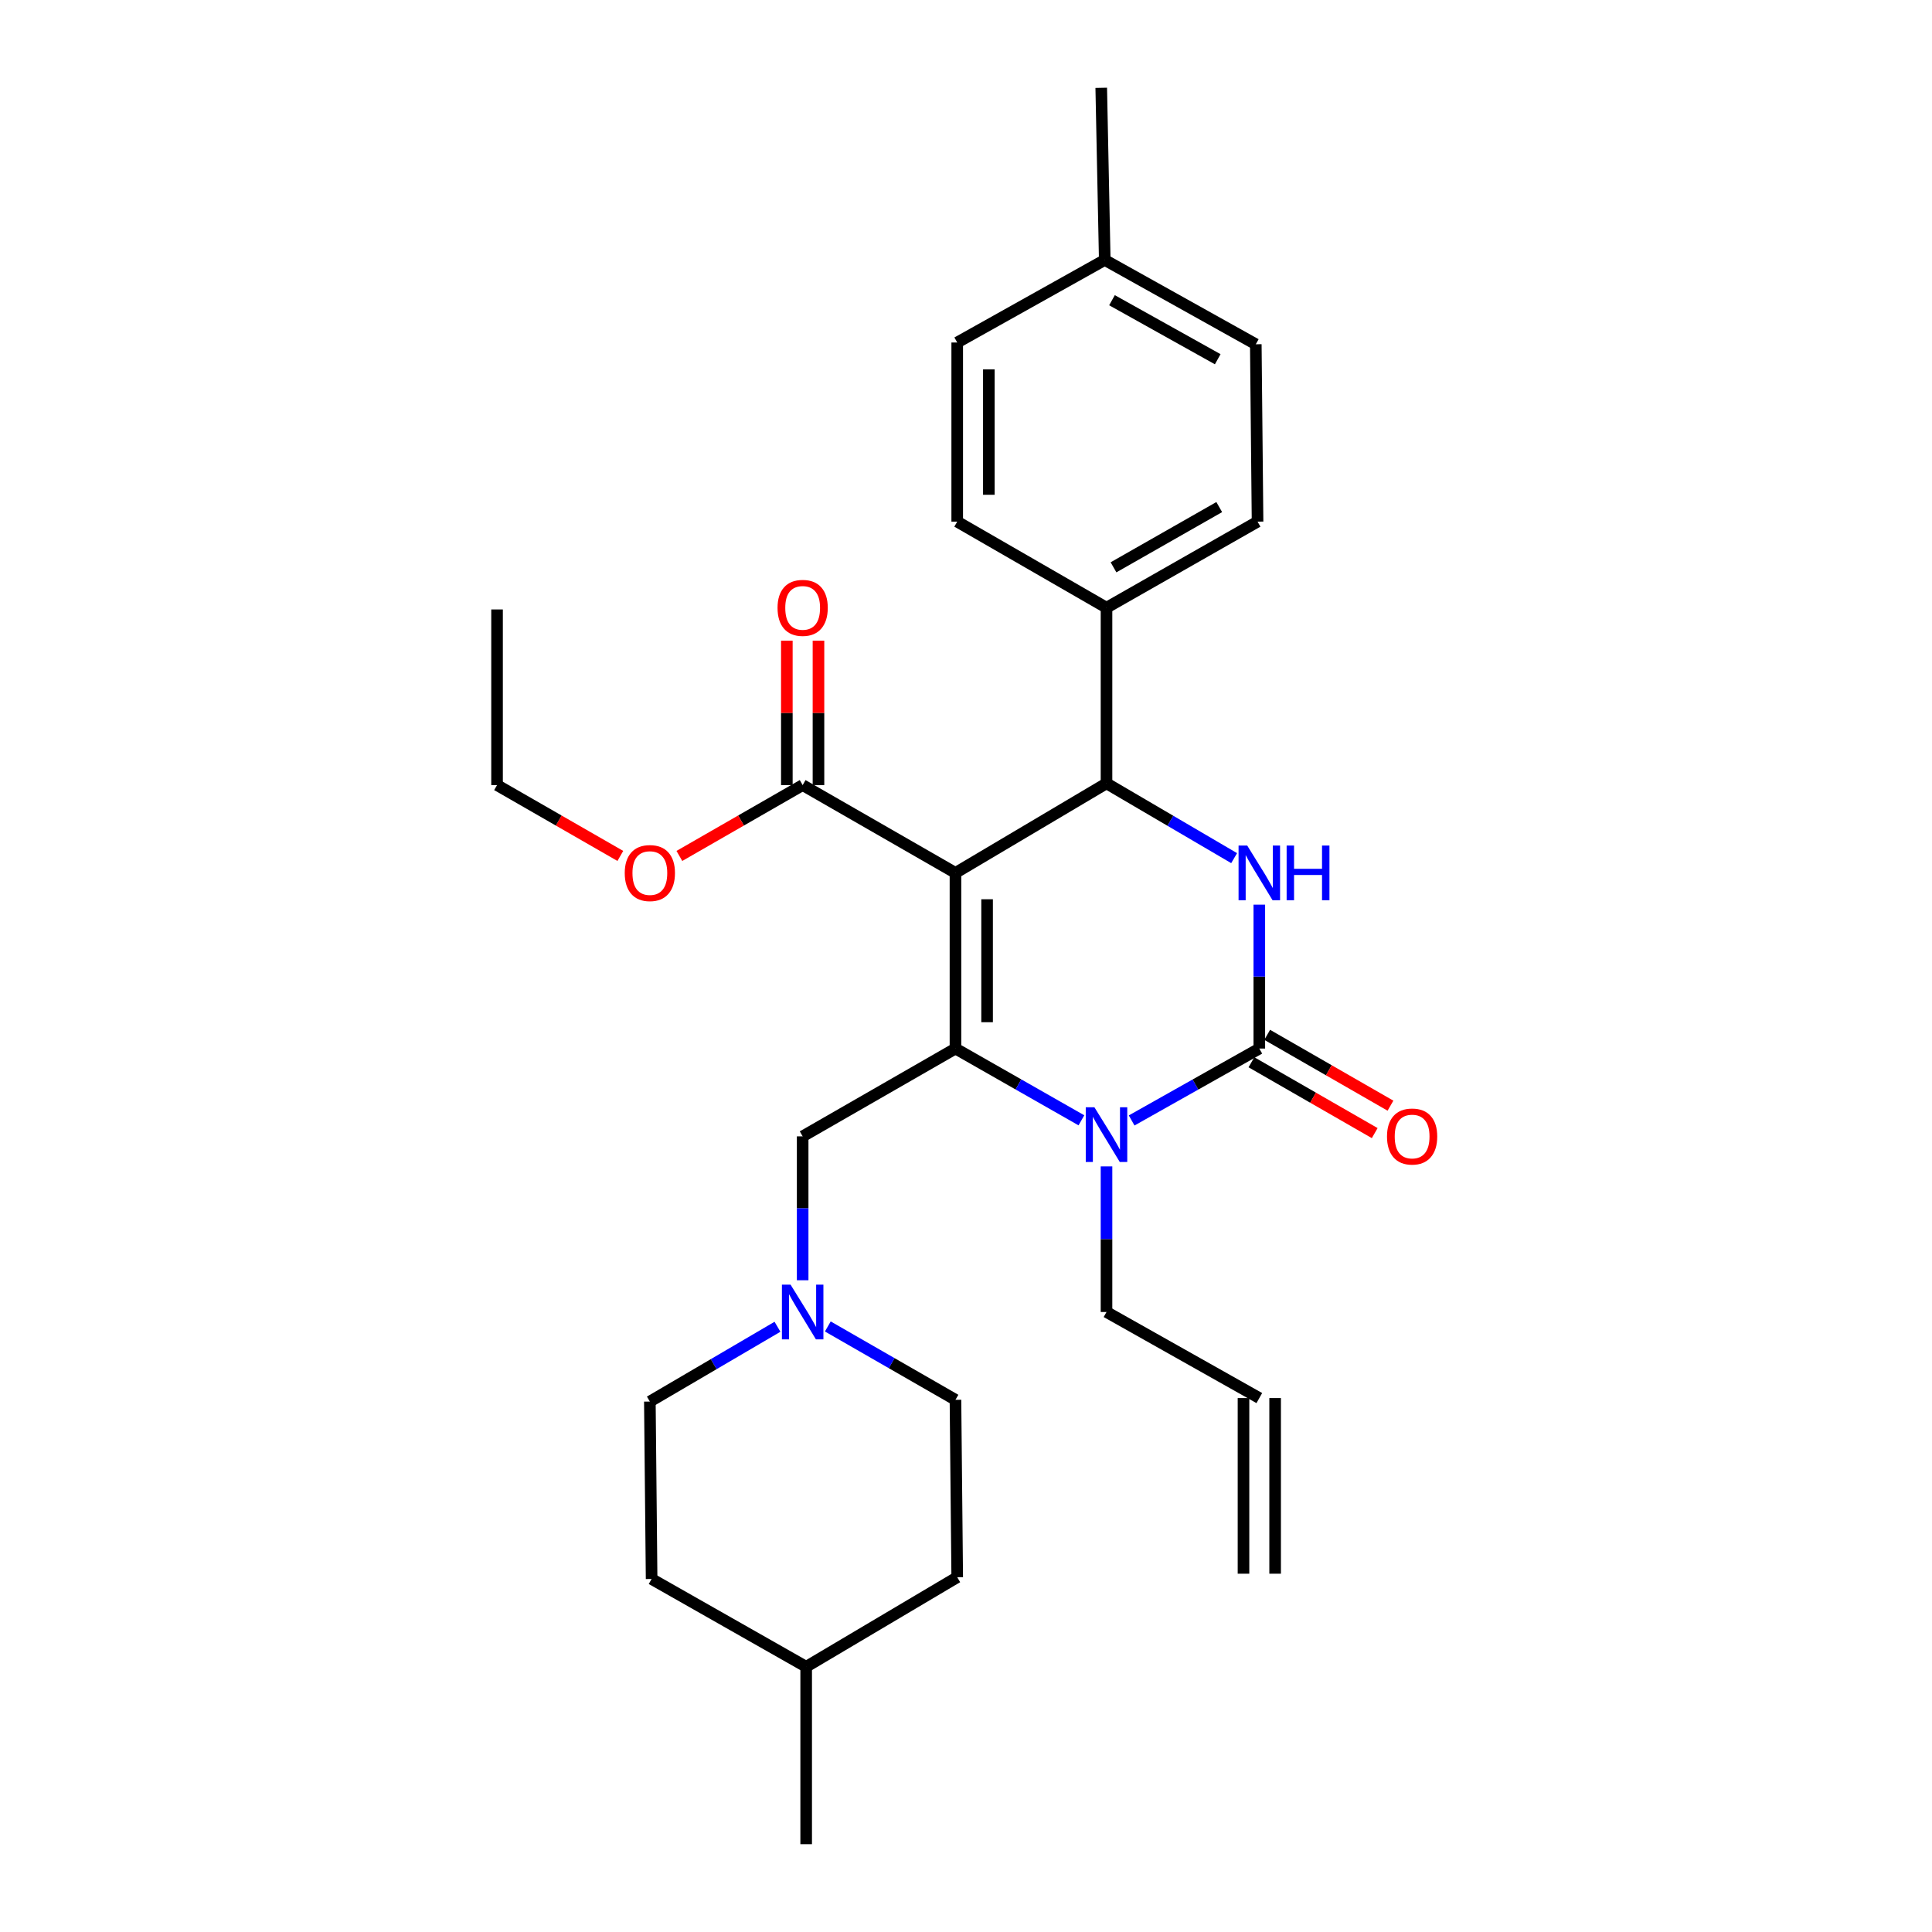 <?xml version='1.0' encoding='iso-8859-1'?>
<svg version='1.1' baseProfile='full'
              xmlns='http://www.w3.org/2000/svg'
                      xmlns:rdkit='http://www.rdkit.org/xml'
                      xmlns:xlink='http://www.w3.org/1999/xlink'
                  xml:space='preserve'
width='1000px' height='1000px' viewBox='0 0 1000 1000'>
<!-- END OF HEADER -->
<rect style='opacity:1.0;fill:#FFFFFF;stroke:none' width='1000' height='1000' x='0' y='0'> </rect>
<path class='bond-0' d='M 494.546,724.54 L 461.51,705.557' style='fill:none;fill-rule:evenodd;stroke:#000000;stroke-width:6px;stroke-linecap:butt;stroke-linejoin:miter;stroke-opacity:1' />
<path class='bond-0' d='M 461.51,705.557 L 428.475,686.573' style='fill:none;fill-rule:evenodd;stroke:#0000FF;stroke-width:6px;stroke-linecap:butt;stroke-linejoin:miter;stroke-opacity:1' />
<path class='bond-1' d='M 494.546,724.54 L 495.455,816.364' style='fill:none;fill-rule:evenodd;stroke:#000000;stroke-width:6px;stroke-linecap:butt;stroke-linejoin:miter;stroke-opacity:1' />
<path class='bond-2' d='M 415.455,588.177 L 415.455,625.418' style='fill:none;fill-rule:evenodd;stroke:#000000;stroke-width:6px;stroke-linecap:butt;stroke-linejoin:miter;stroke-opacity:1' />
<path class='bond-2' d='M 415.455,625.418 L 415.455,662.659' style='fill:none;fill-rule:evenodd;stroke:#0000FF;stroke-width:6px;stroke-linecap:butt;stroke-linejoin:miter;stroke-opacity:1' />
<path class='bond-3' d='M 415.455,588.177 L 494.546,542.729' style='fill:none;fill-rule:evenodd;stroke:#000000;stroke-width:6px;stroke-linecap:butt;stroke-linejoin:miter;stroke-opacity:1' />
<path class='bond-4' d='M 402.423,686.73 L 369.393,706.09' style='fill:none;fill-rule:evenodd;stroke:#0000FF;stroke-width:6px;stroke-linecap:butt;stroke-linejoin:miter;stroke-opacity:1' />
<path class='bond-4' d='M 369.393,706.09 L 336.364,725.449' style='fill:none;fill-rule:evenodd;stroke:#000000;stroke-width:6px;stroke-linecap:butt;stroke-linejoin:miter;stroke-opacity:1' />
<path class='bond-5' d='M 336.364,725.449 L 337.273,817.273' style='fill:none;fill-rule:evenodd;stroke:#000000;stroke-width:6px;stroke-linecap:butt;stroke-linejoin:miter;stroke-opacity:1' />
<path class='bond-6' d='M 494.546,451.814 L 494.546,542.729' style='fill:none;fill-rule:evenodd;stroke:#000000;stroke-width:6px;stroke-linecap:butt;stroke-linejoin:miter;stroke-opacity:1' />
<path class='bond-6' d='M 510.917,465.451 L 510.917,529.092' style='fill:none;fill-rule:evenodd;stroke:#000000;stroke-width:6px;stroke-linecap:butt;stroke-linejoin:miter;stroke-opacity:1' />
<path class='bond-7' d='M 494.546,451.814 L 572.727,405.457' style='fill:none;fill-rule:evenodd;stroke:#000000;stroke-width:6px;stroke-linecap:butt;stroke-linejoin:miter;stroke-opacity:1' />
<path class='bond-8' d='M 494.546,451.814 L 415.455,406.366' style='fill:none;fill-rule:evenodd;stroke:#000000;stroke-width:6px;stroke-linecap:butt;stroke-linejoin:miter;stroke-opacity:1' />
<path class='bond-9' d='M 494.546,542.729 L 527.142,561.302' style='fill:none;fill-rule:evenodd;stroke:#000000;stroke-width:6px;stroke-linecap:butt;stroke-linejoin:miter;stroke-opacity:1' />
<path class='bond-9' d='M 527.142,561.302 L 559.738,579.875' style='fill:none;fill-rule:evenodd;stroke:#0000FF;stroke-width:6px;stroke-linecap:butt;stroke-linejoin:miter;stroke-opacity:1' />
<path class='bond-10' d='M 572.727,603.732 L 572.727,641.412' style='fill:none;fill-rule:evenodd;stroke:#0000FF;stroke-width:6px;stroke-linecap:butt;stroke-linejoin:miter;stroke-opacity:1' />
<path class='bond-10' d='M 572.727,641.412 L 572.727,679.091' style='fill:none;fill-rule:evenodd;stroke:#000000;stroke-width:6px;stroke-linecap:butt;stroke-linejoin:miter;stroke-opacity:1' />
<path class='bond-11' d='M 585.736,579.949 L 618.777,561.339' style='fill:none;fill-rule:evenodd;stroke:#0000FF;stroke-width:6px;stroke-linecap:butt;stroke-linejoin:miter;stroke-opacity:1' />
<path class='bond-11' d='M 618.777,561.339 L 651.818,542.729' style='fill:none;fill-rule:evenodd;stroke:#000000;stroke-width:6px;stroke-linecap:butt;stroke-linejoin:miter;stroke-opacity:1' />
<path class='bond-12' d='M 651.818,542.729 L 651.818,505.488' style='fill:none;fill-rule:evenodd;stroke:#000000;stroke-width:6px;stroke-linecap:butt;stroke-linejoin:miter;stroke-opacity:1' />
<path class='bond-12' d='M 651.818,505.488 L 651.818,468.247' style='fill:none;fill-rule:evenodd;stroke:#0000FF;stroke-width:6px;stroke-linecap:butt;stroke-linejoin:miter;stroke-opacity:1' />
<path class='bond-13' d='M 647.74,549.826 L 679.645,568.16' style='fill:none;fill-rule:evenodd;stroke:#000000;stroke-width:6px;stroke-linecap:butt;stroke-linejoin:miter;stroke-opacity:1' />
<path class='bond-13' d='M 679.645,568.16 L 711.55,586.494' style='fill:none;fill-rule:evenodd;stroke:#FF0000;stroke-width:6px;stroke-linecap:butt;stroke-linejoin:miter;stroke-opacity:1' />
<path class='bond-13' d='M 655.896,535.631 L 687.802,553.965' style='fill:none;fill-rule:evenodd;stroke:#000000;stroke-width:6px;stroke-linecap:butt;stroke-linejoin:miter;stroke-opacity:1' />
<path class='bond-13' d='M 687.802,553.965 L 719.707,572.299' style='fill:none;fill-rule:evenodd;stroke:#FF0000;stroke-width:6px;stroke-linecap:butt;stroke-linejoin:miter;stroke-opacity:1' />
<path class='bond-14' d='M 638.786,444.176 L 605.757,424.816' style='fill:none;fill-rule:evenodd;stroke:#0000FF;stroke-width:6px;stroke-linecap:butt;stroke-linejoin:miter;stroke-opacity:1' />
<path class='bond-14' d='M 605.757,424.816 L 572.727,405.457' style='fill:none;fill-rule:evenodd;stroke:#000000;stroke-width:6px;stroke-linecap:butt;stroke-linejoin:miter;stroke-opacity:1' />
<path class='bond-15' d='M 572.727,405.457 L 572.727,314.551' style='fill:none;fill-rule:evenodd;stroke:#000000;stroke-width:6px;stroke-linecap:butt;stroke-linejoin:miter;stroke-opacity:1' />
<path class='bond-16' d='M 423.64,406.366 L 423.64,368.986' style='fill:none;fill-rule:evenodd;stroke:#000000;stroke-width:6px;stroke-linecap:butt;stroke-linejoin:miter;stroke-opacity:1' />
<path class='bond-16' d='M 423.64,368.986 L 423.64,331.606' style='fill:none;fill-rule:evenodd;stroke:#FF0000;stroke-width:6px;stroke-linecap:butt;stroke-linejoin:miter;stroke-opacity:1' />
<path class='bond-16' d='M 407.269,406.366 L 407.269,368.986' style='fill:none;fill-rule:evenodd;stroke:#000000;stroke-width:6px;stroke-linecap:butt;stroke-linejoin:miter;stroke-opacity:1' />
<path class='bond-16' d='M 407.269,368.986 L 407.269,331.606' style='fill:none;fill-rule:evenodd;stroke:#FF0000;stroke-width:6px;stroke-linecap:butt;stroke-linejoin:miter;stroke-opacity:1' />
<path class='bond-17' d='M 415.455,406.366 L 383.55,424.7' style='fill:none;fill-rule:evenodd;stroke:#000000;stroke-width:6px;stroke-linecap:butt;stroke-linejoin:miter;stroke-opacity:1' />
<path class='bond-17' d='M 383.55,424.7 L 351.644,443.034' style='fill:none;fill-rule:evenodd;stroke:#FF0000;stroke-width:6px;stroke-linecap:butt;stroke-linejoin:miter;stroke-opacity:1' />
<path class='bond-18' d='M 572.727,679.091 L 651.818,723.639' style='fill:none;fill-rule:evenodd;stroke:#000000;stroke-width:6px;stroke-linecap:butt;stroke-linejoin:miter;stroke-opacity:1' />
<path class='bond-19' d='M 321.083,443.034 L 289.178,424.7' style='fill:none;fill-rule:evenodd;stroke:#FF0000;stroke-width:6px;stroke-linecap:butt;stroke-linejoin:miter;stroke-opacity:1' />
<path class='bond-19' d='M 289.178,424.7 L 257.273,406.366' style='fill:none;fill-rule:evenodd;stroke:#000000;stroke-width:6px;stroke-linecap:butt;stroke-linejoin:miter;stroke-opacity:1' />
<path class='bond-20' d='M 257.273,406.366 L 257.273,315.451' style='fill:none;fill-rule:evenodd;stroke:#000000;stroke-width:6px;stroke-linecap:butt;stroke-linejoin:miter;stroke-opacity:1' />
<path class='bond-21' d='M 572.727,314.551 L 495.455,270.003' style='fill:none;fill-rule:evenodd;stroke:#000000;stroke-width:6px;stroke-linecap:butt;stroke-linejoin:miter;stroke-opacity:1' />
<path class='bond-22' d='M 572.727,314.551 L 650.908,270.003' style='fill:none;fill-rule:evenodd;stroke:#000000;stroke-width:6px;stroke-linecap:butt;stroke-linejoin:miter;stroke-opacity:1' />
<path class='bond-22' d='M 576.349,293.645 L 631.076,262.461' style='fill:none;fill-rule:evenodd;stroke:#000000;stroke-width:6px;stroke-linecap:butt;stroke-linejoin:miter;stroke-opacity:1' />
<path class='bond-23' d='M 571.818,134.55 L 649.999,178.188' style='fill:none;fill-rule:evenodd;stroke:#000000;stroke-width:6px;stroke-linecap:butt;stroke-linejoin:miter;stroke-opacity:1' />
<path class='bond-23' d='M 575.566,155.391 L 630.293,185.938' style='fill:none;fill-rule:evenodd;stroke:#000000;stroke-width:6px;stroke-linecap:butt;stroke-linejoin:miter;stroke-opacity:1' />
<path class='bond-24' d='M 571.818,134.55 L 569.999,45.455' style='fill:none;fill-rule:evenodd;stroke:#000000;stroke-width:6px;stroke-linecap:butt;stroke-linejoin:miter;stroke-opacity:1' />
<path class='bond-25' d='M 571.818,134.55 L 495.455,177.279' style='fill:none;fill-rule:evenodd;stroke:#000000;stroke-width:6px;stroke-linecap:butt;stroke-linejoin:miter;stroke-opacity:1' />
<path class='bond-26' d='M 495.455,270.003 L 495.455,177.279' style='fill:none;fill-rule:evenodd;stroke:#000000;stroke-width:6px;stroke-linecap:butt;stroke-linejoin:miter;stroke-opacity:1' />
<path class='bond-26' d='M 511.826,256.095 L 511.826,191.187' style='fill:none;fill-rule:evenodd;stroke:#000000;stroke-width:6px;stroke-linecap:butt;stroke-linejoin:miter;stroke-opacity:1' />
<path class='bond-27' d='M 650.908,270.003 L 649.999,178.188' style='fill:none;fill-rule:evenodd;stroke:#000000;stroke-width:6px;stroke-linecap:butt;stroke-linejoin:miter;stroke-opacity:1' />
<path class='bond-28' d='M 643.632,723.639 L 643.632,814.545' style='fill:none;fill-rule:evenodd;stroke:#000000;stroke-width:6px;stroke-linecap:butt;stroke-linejoin:miter;stroke-opacity:1' />
<path class='bond-28' d='M 660.004,723.639 L 660.004,814.545' style='fill:none;fill-rule:evenodd;stroke:#000000;stroke-width:6px;stroke-linecap:butt;stroke-linejoin:miter;stroke-opacity:1' />
<path class='bond-29' d='M 417.274,862.721 L 337.273,817.273' style='fill:none;fill-rule:evenodd;stroke:#000000;stroke-width:6px;stroke-linecap:butt;stroke-linejoin:miter;stroke-opacity:1' />
<path class='bond-30' d='M 417.274,862.721 L 417.274,954.545' style='fill:none;fill-rule:evenodd;stroke:#000000;stroke-width:6px;stroke-linecap:butt;stroke-linejoin:miter;stroke-opacity:1' />
<path class='bond-31' d='M 417.274,862.721 L 495.455,816.364' style='fill:none;fill-rule:evenodd;stroke:#000000;stroke-width:6px;stroke-linecap:butt;stroke-linejoin:miter;stroke-opacity:1' />
<path  class='atom-2' d='M 409.195 664.931
L 418.475 679.931
Q 419.395 681.411, 420.875 684.091
Q 422.355 686.771, 422.435 686.931
L 422.435 664.931
L 426.195 664.931
L 426.195 693.251
L 422.315 693.251
L 412.355 676.851
Q 411.195 674.931, 409.955 672.731
Q 408.755 670.531, 408.395 669.851
L 408.395 693.251
L 404.715 693.251
L 404.715 664.931
L 409.195 664.931
' fill='#0000FF'/>
<path  class='atom-6' d='M 566.467 573.117
L 575.747 588.117
Q 576.667 589.597, 578.147 592.277
Q 579.627 594.957, 579.707 595.117
L 579.707 573.117
L 583.467 573.117
L 583.467 601.437
L 579.587 601.437
L 569.627 585.037
Q 568.467 583.117, 567.227 580.917
Q 566.027 578.717, 565.667 578.037
L 565.667 601.437
L 561.987 601.437
L 561.987 573.117
L 566.467 573.117
' fill='#0000FF'/>
<path  class='atom-8' d='M 645.558 437.654
L 654.838 452.654
Q 655.758 454.134, 657.238 456.814
Q 658.718 459.494, 658.798 459.654
L 658.798 437.654
L 662.558 437.654
L 662.558 465.974
L 658.678 465.974
L 648.718 449.574
Q 647.558 447.654, 646.318 445.454
Q 645.118 443.254, 644.758 442.574
L 644.758 465.974
L 641.078 465.974
L 641.078 437.654
L 645.558 437.654
' fill='#0000FF'/>
<path  class='atom-8' d='M 665.958 437.654
L 669.798 437.654
L 669.798 449.694
L 684.278 449.694
L 684.278 437.654
L 688.118 437.654
L 688.118 465.974
L 684.278 465.974
L 684.278 452.894
L 669.798 452.894
L 669.798 465.974
L 665.958 465.974
L 665.958 437.654
' fill='#0000FF'/>
<path  class='atom-10' d='M 717.909 588.257
Q 717.909 581.457, 721.269 577.657
Q 724.629 573.857, 730.909 573.857
Q 737.189 573.857, 740.549 577.657
Q 743.909 581.457, 743.909 588.257
Q 743.909 595.137, 740.509 599.057
Q 737.109 602.937, 730.909 602.937
Q 724.669 602.937, 721.269 599.057
Q 717.909 595.177, 717.909 588.257
M 730.909 599.737
Q 735.229 599.737, 737.549 596.857
Q 739.909 593.937, 739.909 588.257
Q 739.909 582.697, 737.549 579.897
Q 735.229 577.057, 730.909 577.057
Q 726.589 577.057, 724.229 579.857
Q 721.909 582.657, 721.909 588.257
Q 721.909 593.977, 724.229 596.857
Q 726.589 599.737, 730.909 599.737
' fill='#FF0000'/>
<path  class='atom-13' d='M 402.455 314.631
Q 402.455 307.831, 405.815 304.031
Q 409.175 300.231, 415.455 300.231
Q 421.735 300.231, 425.095 304.031
Q 428.455 307.831, 428.455 314.631
Q 428.455 321.511, 425.055 325.431
Q 421.655 329.311, 415.455 329.311
Q 409.215 329.311, 405.815 325.431
Q 402.455 321.551, 402.455 314.631
M 415.455 326.111
Q 419.775 326.111, 422.095 323.231
Q 424.455 320.311, 424.455 314.631
Q 424.455 309.071, 422.095 306.271
Q 419.775 303.431, 415.455 303.431
Q 411.135 303.431, 408.775 306.231
Q 406.455 309.031, 406.455 314.631
Q 406.455 320.351, 408.775 323.231
Q 411.135 326.111, 415.455 326.111
' fill='#FF0000'/>
<path  class='atom-14' d='M 323.364 451.894
Q 323.364 445.094, 326.724 441.294
Q 330.084 437.494, 336.364 437.494
Q 342.644 437.494, 346.004 441.294
Q 349.364 445.094, 349.364 451.894
Q 349.364 458.774, 345.964 462.694
Q 342.564 466.574, 336.364 466.574
Q 330.124 466.574, 326.724 462.694
Q 323.364 458.814, 323.364 451.894
M 336.364 463.374
Q 340.684 463.374, 343.004 460.494
Q 345.364 457.574, 345.364 451.894
Q 345.364 446.334, 343.004 443.534
Q 340.684 440.694, 336.364 440.694
Q 332.044 440.694, 329.684 443.494
Q 327.364 446.294, 327.364 451.894
Q 327.364 457.614, 329.684 460.494
Q 332.044 463.374, 336.364 463.374
' fill='#FF0000'/>
</svg>
